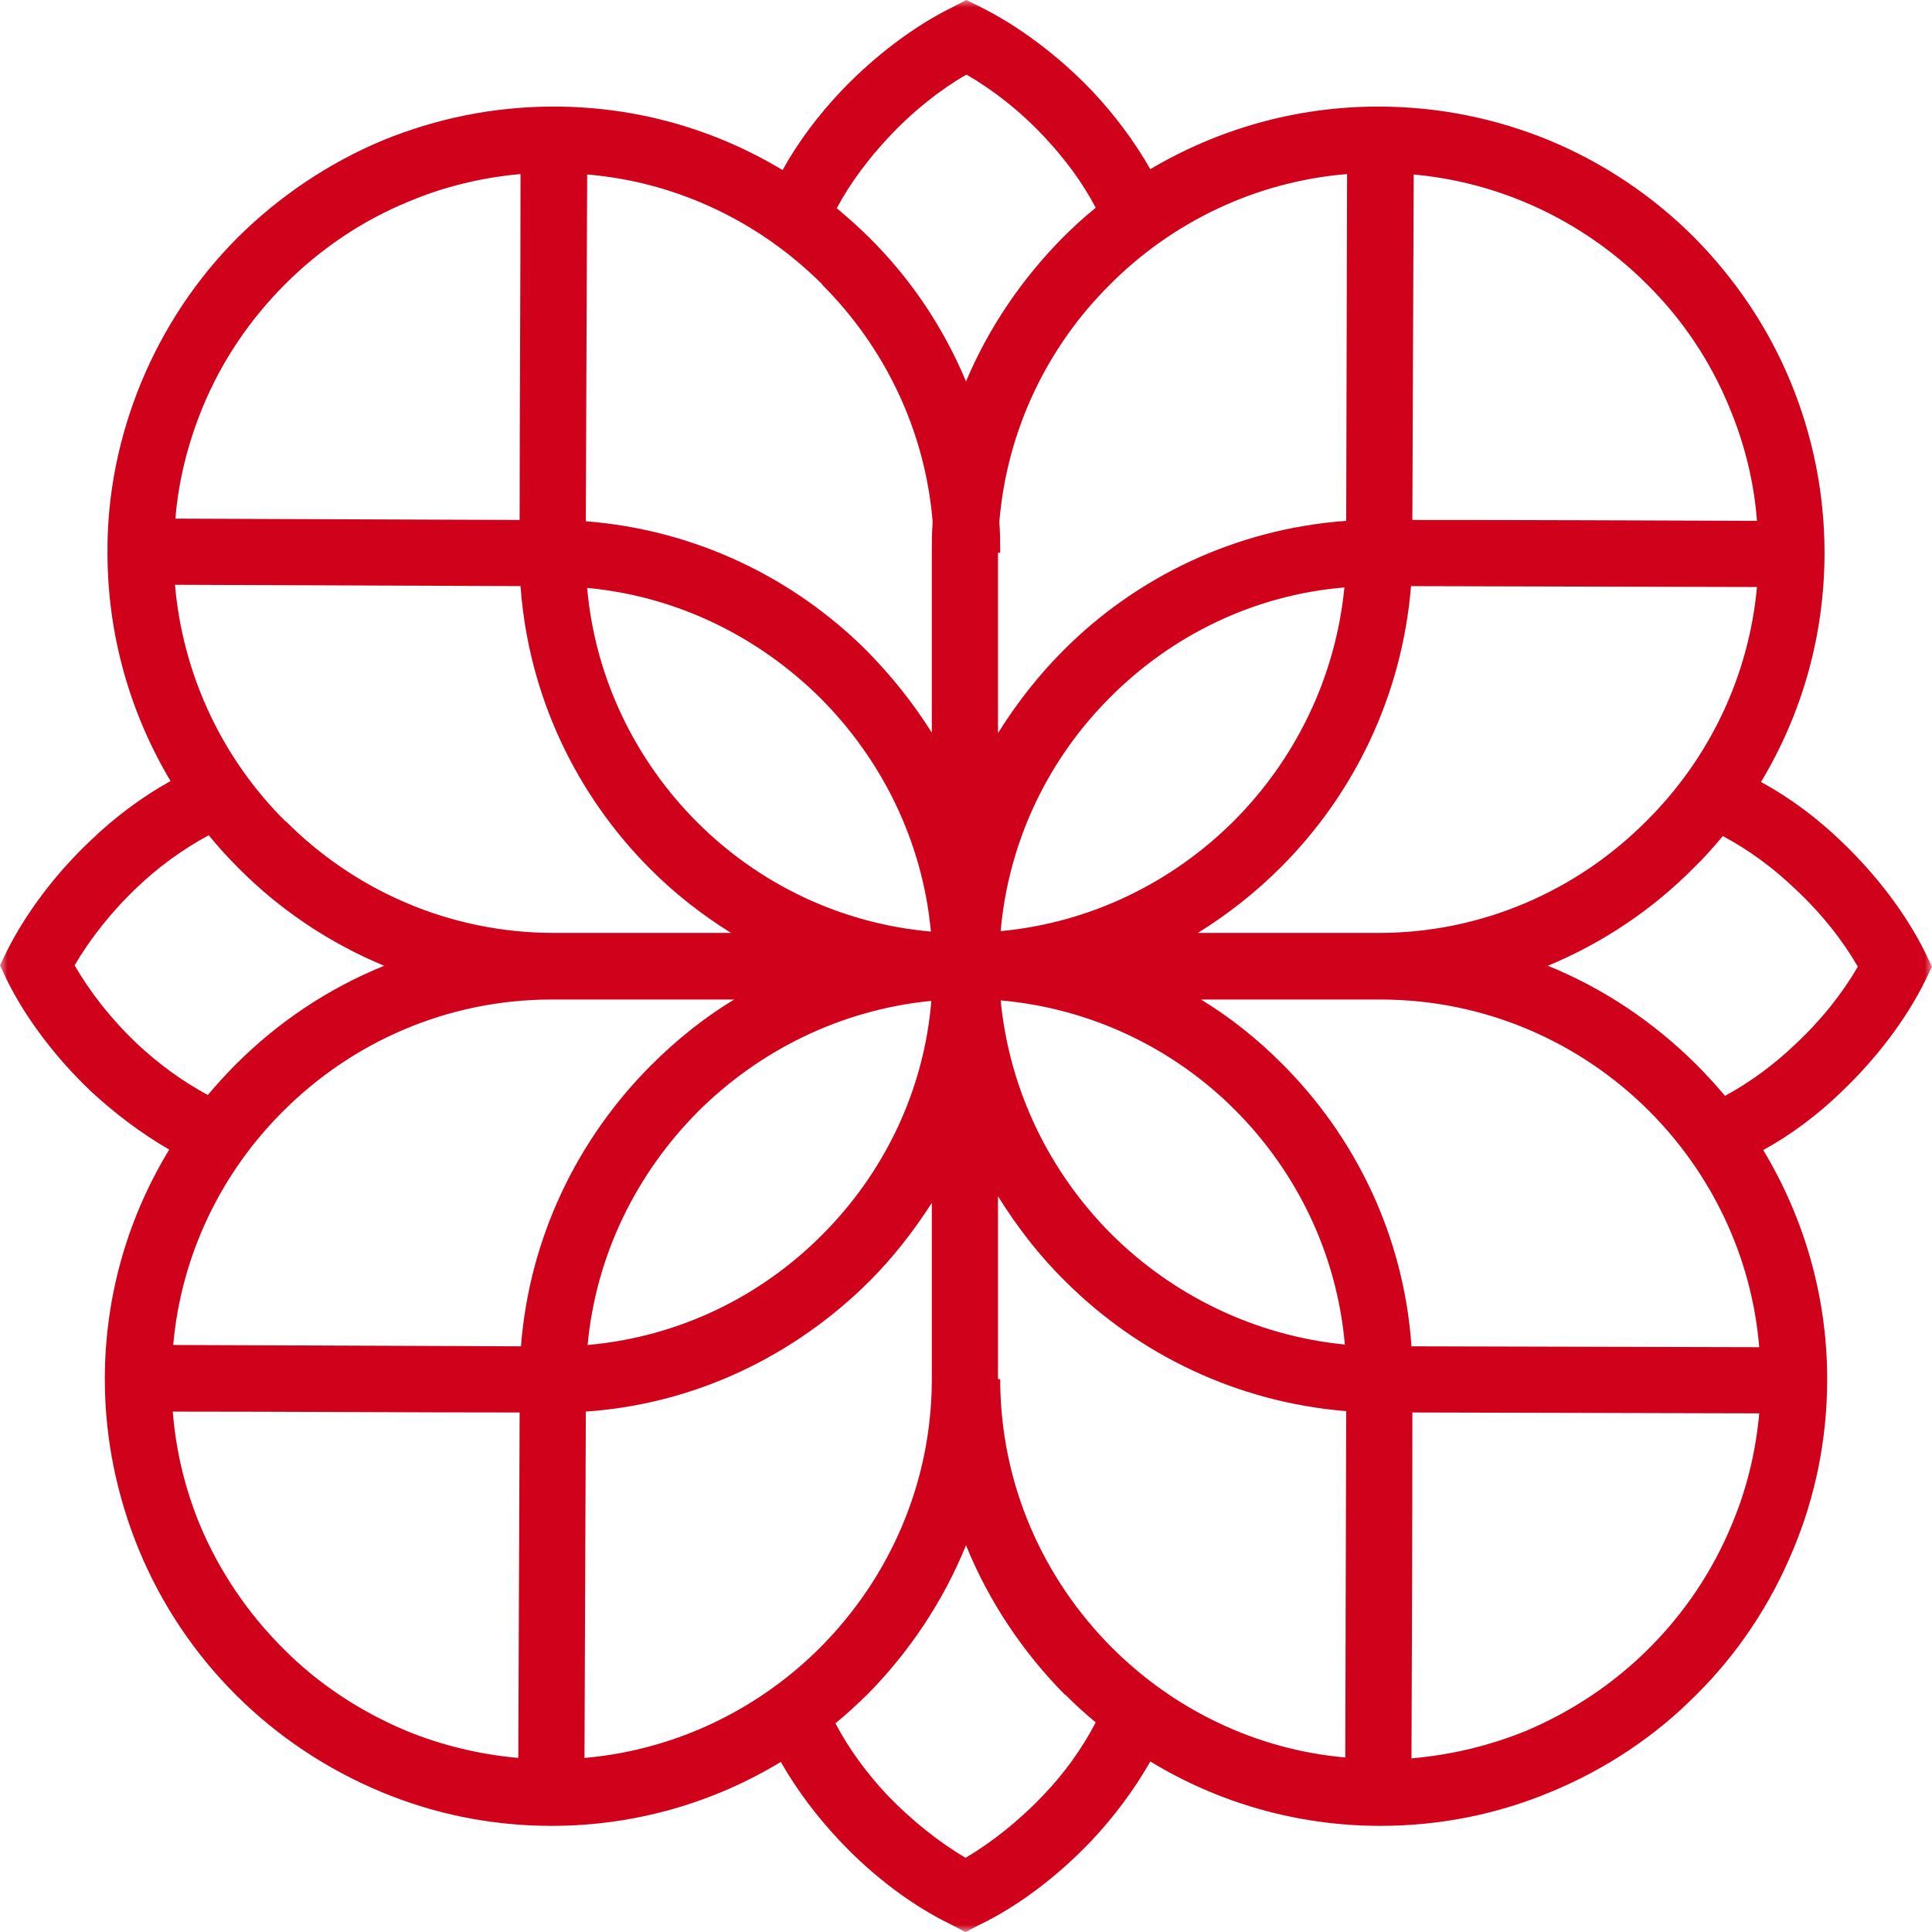 <svg xmlns="http://www.w3.org/2000/svg" xmlns:xlink="http://www.w3.org/1999/xlink" width="131" height="131" viewBox="0 0 131 131">
    <defs>
        <path id="prefix__a" d="M0 0L131 0 131 131 0 131z"/>
    </defs>
    <g fill="none" fill-rule="evenodd">
        <mask id="prefix__b" fill="#fff">
            <use xlink:href="#prefix__a"/>
        </mask>
        <path fill="#d0021b" d="M93.507 63.257c7.047 0 13.491-2.92 18.129-7.587 4.186-4.156 6.926-9.695 7.498-15.867l-23.459-.06c-.602 7.406-3.855 14.09-8.824 19.058-1.686 1.686-3.584 3.19-5.63 4.456h12.286zm-2.35-23.424c-6.173.511-11.743 3.281-15.9 7.466-4.155 4.155-6.866 9.695-7.408 15.837 6.143-.572 11.684-3.342 15.84-7.496 4.126-4.156 6.867-9.665 7.469-15.807zm4.699-28.001l-.09 23.424c7.8 0 15.569.03 23.368.06-.21-2.71-.872-5.299-1.866-7.677-1.295-3.162-3.193-5.991-5.601-8.37-2.38-2.38-5.24-4.306-8.373-5.6-2.319-.964-4.818-1.596-7.438-1.837zM49.57 63.257c-1.988-1.235-3.826-2.68-5.451-4.306-5.03-5.028-8.282-11.742-8.824-19.209l-23.43-.09c.543 6.232 3.283 11.862 7.499 16.048v-.03c4.668 4.696 11.113 7.587 18.19 7.587H49.57zm-14.336-28c0-7.828.06-15.627.06-23.455-2.68.24-5.239.873-7.589 1.867-3.16 1.294-5.992 3.22-8.37 5.6-2.38 2.379-4.307 5.208-5.603 8.37-.963 2.348-1.626 4.878-1.837 7.527l23.34.09zm4.578-23.425l-.09 23.514c7.408.573 14.093 3.824 19.062 8.792 1.657 1.686 3.133 3.523 4.397 5.54V37.484c0-.692 0-1.384.06-2.077-.511-6.263-3.282-11.893-7.499-16.108h.03c-4.185-4.185-9.786-6.955-15.96-7.467zm0 28.03c.542 6.173 3.313 11.743 7.468 15.898 4.156 4.155 9.698 6.864 15.84 7.406-.571-6.141-3.342-11.682-7.498-15.837-4.156-4.124-9.667-6.894-15.81-7.466zm51.467-4.545l.06-23.515c-6.234.512-11.895 3.282-16.082 7.497-4.216 4.185-6.987 9.845-7.498 16.108.06.662.06 1.385.06 2.077h-.15v12.224c1.264-2.017 2.74-3.914 4.427-5.6 4.968-4.998 11.714-8.25 19.183-8.791zM53.063 11.53c1.084-1.957 2.44-3.733 3.945-5.33 2.348-2.468 5.03-4.455 7.528-5.69L65.53 0l1.024.511c2.47 1.235 5.18 3.222 7.53 5.69 1.475 1.566 2.83 3.373 3.914 5.27 4.517-2.68 9.817-4.245 15.448-4.245 4.096 0 8.012.812 11.595 2.288 3.704 1.535 7.047 3.793 9.817 6.564 2.77 2.8 5.03 6.111 6.565 9.845 1.476 3.583 2.29 7.496 2.29 11.561 0 5.66-1.567 10.99-4.307 15.536 1.987 1.084 3.825 2.469 5.42 4.005 2.47 2.347 4.457 5.027 5.693 7.526l.481.994-.481.993c-1.236 2.5-3.223 5.18-5.692 7.528-1.566 1.505-3.344 2.86-5.27 3.914 2.74 4.546 4.336 9.875 4.336 15.535 0 4.094-.813 8.009-2.319 11.592-1.536 3.704-3.765 7.045-6.565 9.815-2.77 2.8-6.113 5.028-9.817 6.564-3.584 1.505-7.5 2.318-11.594 2.318-5.692 0-11.053-1.596-15.6-4.366-1.114 1.957-2.5 3.794-4.006 5.39-2.349 2.468-5.029 4.455-7.528 5.66l-.994.512-.994-.512c-2.5-1.205-5.21-3.192-7.529-5.66-1.505-1.596-2.89-3.403-4.005-5.36-4.517 2.74-9.848 4.336-15.539 4.336-4.096 0-8.01-.813-11.594-2.318-3.674-1.536-7.017-3.764-9.818-6.564-2.8-2.8-5.029-6.111-6.565-9.815-1.475-3.583-2.319-7.498-2.319-11.592 0-5.69 1.597-11.02 4.367-15.565-1.927-1.115-3.704-2.47-5.3-3.945-2.47-2.348-4.457-5.028-5.692-7.526L0 65.454l.482-.993c1.235-2.47 3.223-5.178 5.691-7.497 1.597-1.535 3.434-2.92 5.391-4.004-2.71-4.546-4.276-9.846-4.276-15.476-.03-4.065.813-7.978 2.289-11.561 1.535-3.704 3.764-7.045 6.565-9.845 2.8-2.771 6.143-5.029 9.817-6.564 3.614-1.476 7.499-2.288 11.595-2.288 5.661 0 10.962 1.566 15.509 4.305zm21.231 2.559c-.904-1.746-2.138-3.372-3.464-4.787-1.656-1.776-3.523-3.222-5.3-4.245-1.777 1.023-3.613 2.469-5.27 4.245-1.355 1.445-2.59 3.071-3.524 4.817.753.632 1.507 1.295 2.199 1.987 2.8 2.77 5.03 6.082 6.565 9.756 1.536-3.644 3.795-6.956 6.565-9.756.723-.722 1.446-1.385 2.229-2.017zM63.181 81.562c-1.235 1.927-2.65 3.733-4.246 5.33-5.029 4.998-11.745 8.31-19.213 8.821l-.09 23.485c6.203-.542 11.804-3.312 15.96-7.467 4.668-4.667 7.59-11.11 7.59-18.216V81.562zM35.234 95.774c-7.829 0-15.689-.06-23.519-.06.21 2.679.843 5.268 1.837 7.676 1.325 3.162 3.253 5.992 5.63 8.371 2.35 2.378 5.212 4.275 8.374 5.6 2.348.963 4.908 1.596 7.588 1.837l.09-23.424zm-23.489-4.577l23.58.09c.572-7.407 3.855-14.09 8.824-19.058 1.686-1.686 3.584-3.222 5.631-4.456H37.403c-7.077 0-13.521 2.89-18.19 7.557-4.185 4.154-6.926 9.725-7.468 15.867zm28.098 0c6.173-.542 11.744-3.282 15.9-7.467 4.156-4.155 6.896-9.695 7.408-15.866-6.143.602-11.685 3.371-15.84 7.526-4.126 4.155-6.897 9.665-7.468 15.807zM14.154 56.633c-1.777.963-3.433 2.168-4.878 3.552-1.748 1.656-3.193 3.523-4.217 5.27 1.024 1.775 2.47 3.643 4.217 5.299 1.445 1.354 3.072 2.558 4.818 3.492.603-.722 1.235-1.415 1.928-2.107 2.83-2.83 6.233-5.119 10.027-6.654-3.703-1.536-7.076-3.794-9.878-6.625-.692-.692-1.385-1.444-2.017-2.227zm67.277 11.14c1.988 1.204 3.824 2.68 5.45 4.306 5.03 4.997 8.313 11.74 8.824 19.208l23.58.06c-.511-6.202-3.282-11.832-7.468-16.017-4.668-4.666-11.113-7.557-18.22-7.557H81.432zm14.335 28c0 7.828-.03 15.626-.06 23.454 2.74-.24 5.33-.873 7.769-1.866 3.132-1.325 5.963-3.222 8.342-5.6 2.409-2.409 4.307-5.24 5.601-8.37.994-2.349 1.627-4.878 1.867-7.557l-23.52-.06zm-4.548 23.394l.06-23.484c-7.408-.602-14.093-3.854-19.062-8.822-1.747-1.716-3.253-3.673-4.548-5.75v12.404h.151c0 7.106 2.921 13.549 7.59 18.216 4.124 4.124 9.666 6.894 15.81 7.436zm-.03-28c-.542-6.172-3.282-11.742-7.468-15.928-4.127-4.124-9.697-6.864-15.87-7.406.601 6.172 3.372 11.712 7.528 15.868 4.155 4.124 9.697 6.864 15.81 7.466zm-34.542 25.682c.934 1.776 2.168 3.433 3.524 4.878 1.686 1.746 3.523 3.191 5.3 4.245 1.776-1.054 3.614-2.5 5.27-4.245 1.385-1.445 2.62-3.131 3.554-4.938-.723-.603-1.385-1.205-2.078-1.897v.03c-2.86-2.89-5.18-6.353-6.716-10.147-1.536 3.794-3.855 7.257-6.716 10.147-.693.662-1.385 1.324-2.138 1.927zm60.32-42.543c1.717-.933 3.344-2.137 4.759-3.492 1.777-1.656 3.222-3.493 4.246-5.269-1.024-1.777-2.47-3.613-4.246-5.269-1.446-1.385-3.132-2.65-4.909-3.583-.633.753-1.295 1.505-1.988 2.167-2.8 2.83-6.173 5.09-9.877 6.625 3.794 1.535 7.167 3.823 10.028 6.654.692.692 1.355 1.415 1.988 2.167z" mask="url(#prefix__b)"/>
    </g>
</svg>
